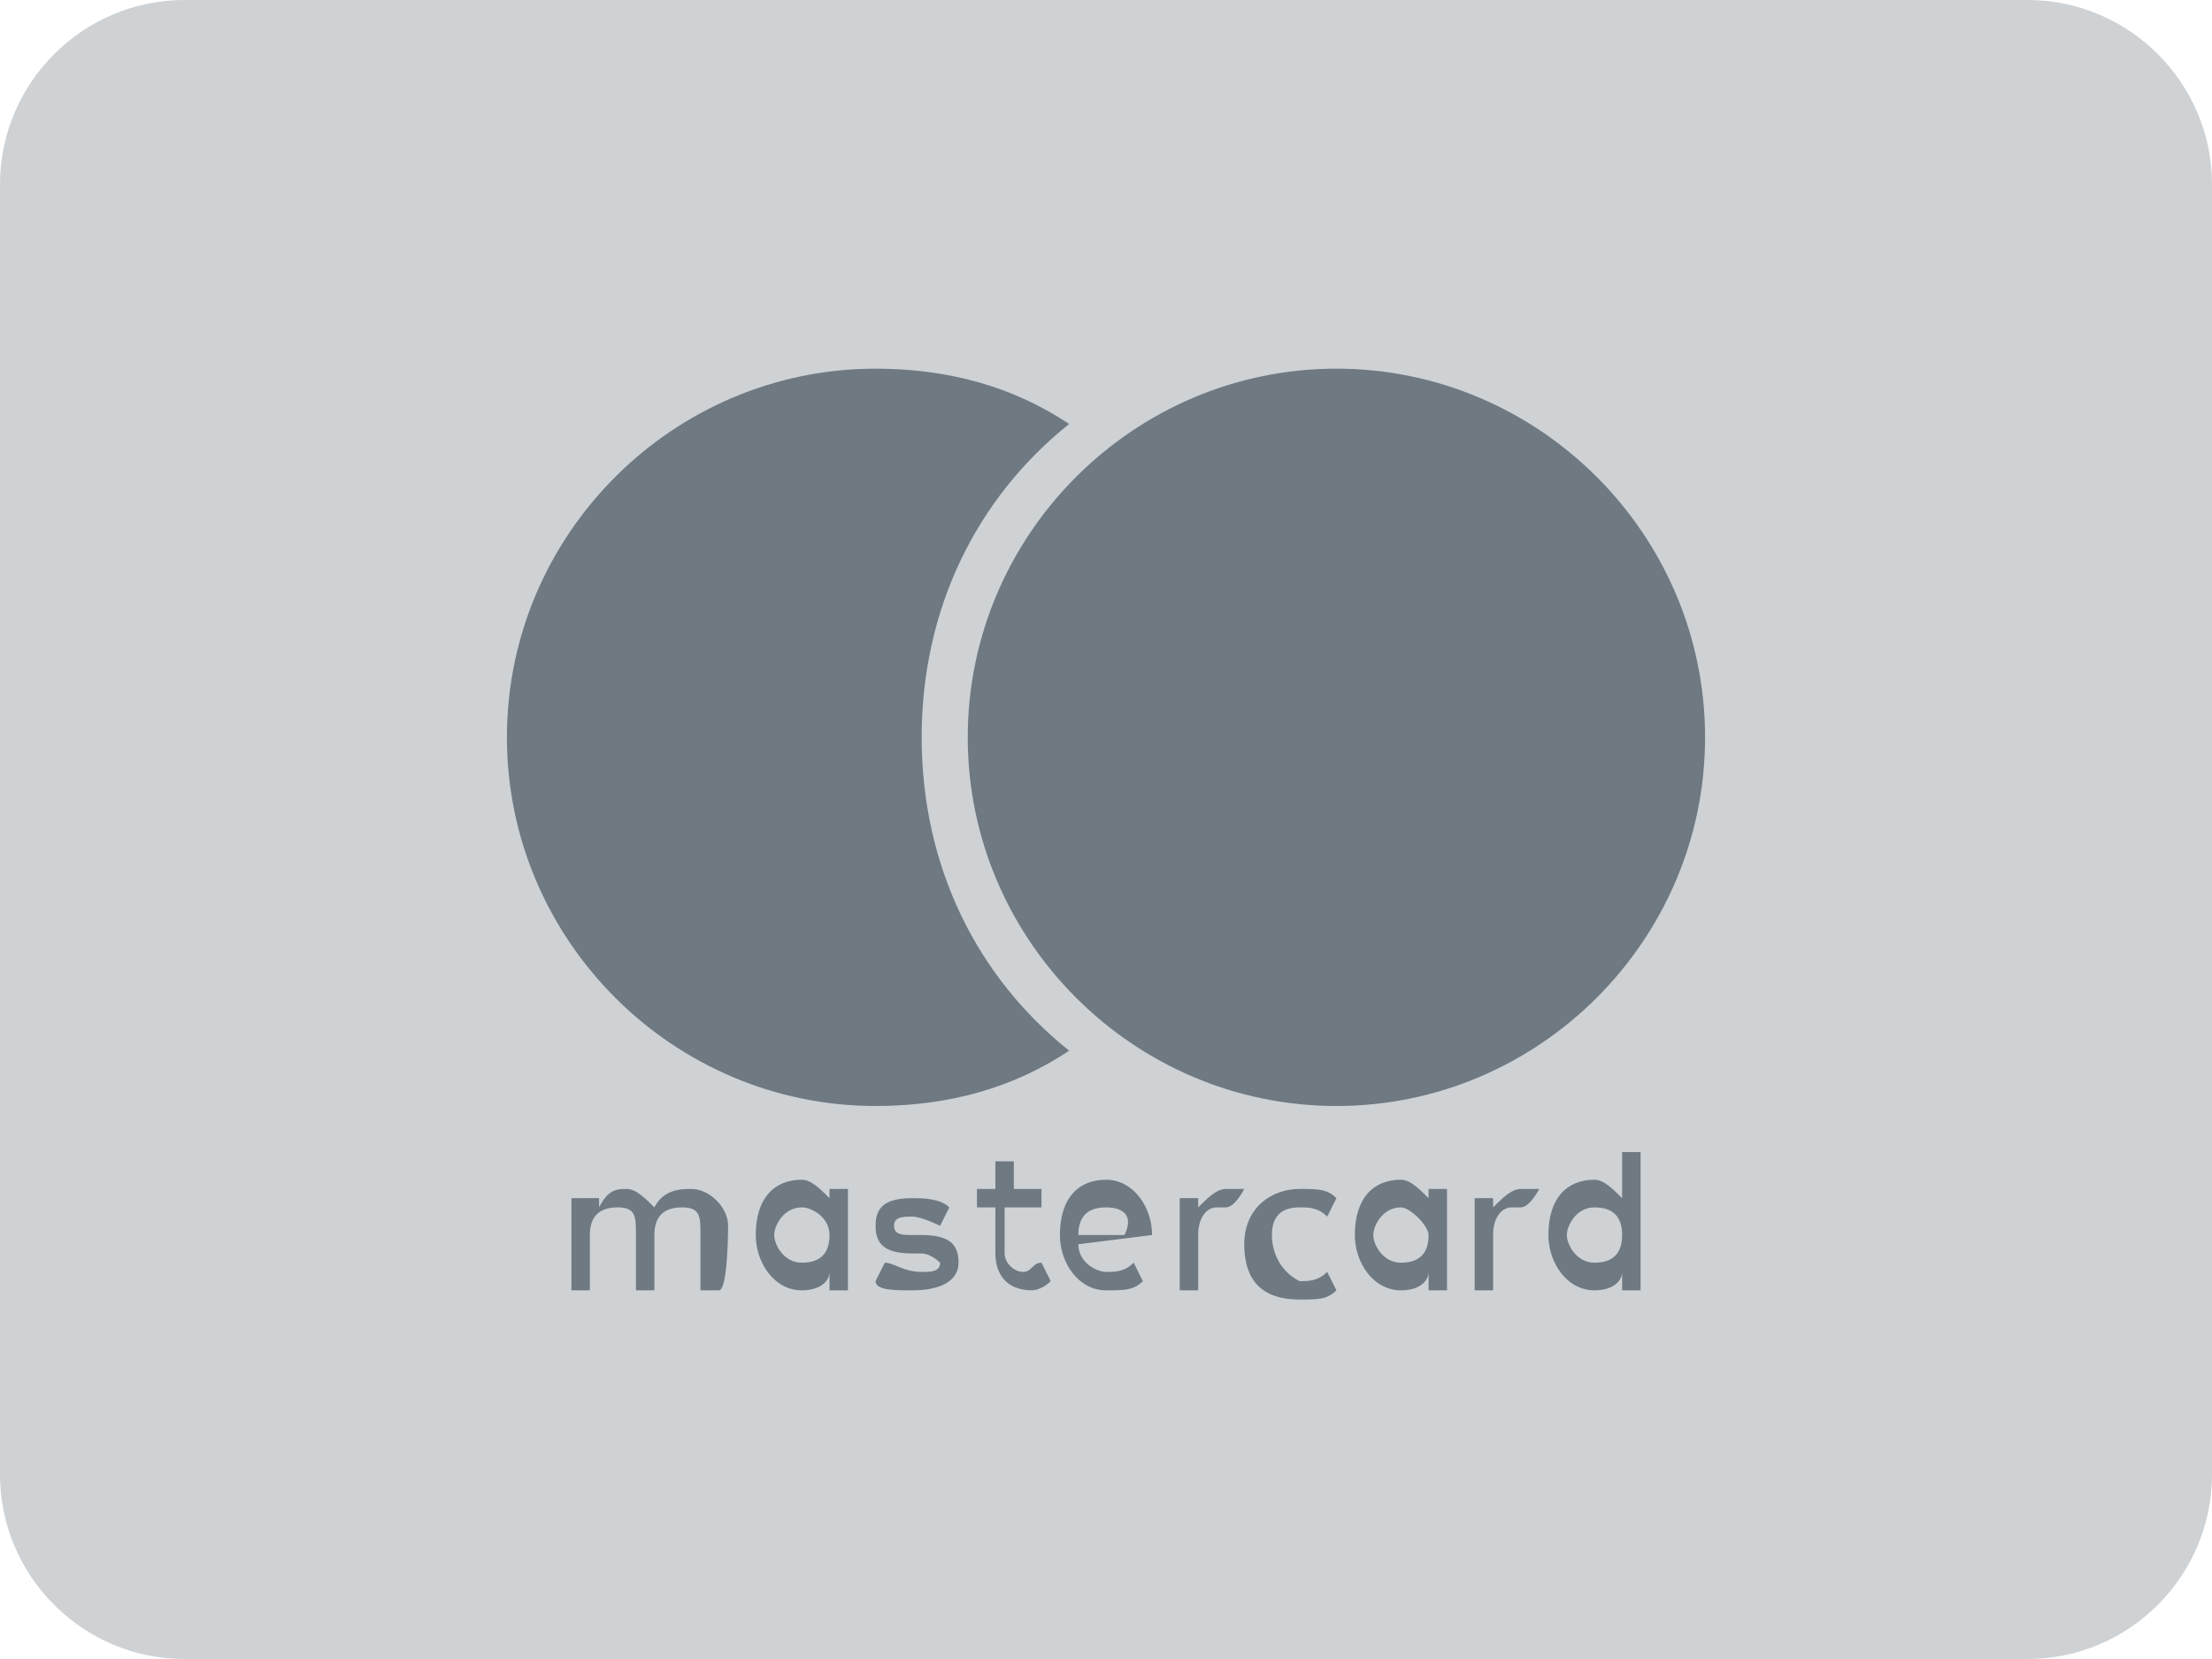 <?xml version="1.0" encoding="utf-8"?>
<!-- Generator: Adobe Illustrator 25.2.1, SVG Export Plug-In . SVG Version: 6.00 Build 0)  -->
<svg version="1.1" id="Layer_1" xmlns="http://www.w3.org/2000/svg" xmlns:xlink="http://www.w3.org/1999/xlink" x="0px" y="0px"
	 width="24px" height="18px" viewBox="0 0 24 18" style="enable-background:new 0 0 24 18;" xml:space="preserve">
<style type="text/css">
	.st0{fill:#6F7982;}
	.st1{fill:#CED2D5;}
</style>
<rect x="2.3" y="3" class="st0" width="20.1" height="12"/>
<path class="st1" d="M15.5,13.4c0,0.2-0.1,0.3-0.3,0.3c-0.2,0-0.3-0.2-0.3-0.3s0.1-0.3,0.3-0.3C15.3,13.1,15.5,13.3,15.5,13.4z
	 M8.7,13.1c-0.2,0-0.3,0.2-0.3,0.3s0.1,0.3,0.3,0.3c0.2,0,0.3-0.1,0.3-0.3S8.8,13.1,8.7,13.1z M12,13.1c-0.2,0-0.3,0.1-0.3,0.3h0.5
	C12.3,13.2,12.2,13.1,12,13.1z M17.3,13.1c-0.2,0-0.3,0.2-0.3,0.3s0.1,0.3,0.3,0.3c0.2,0,0.3-0.1,0.3-0.3S17.5,13.1,17.3,13.1z
	 M24,2v14c0,1.1-0.9,2-2,2H2c-1.1,0-2-0.9-2-2V2c0-1.1,0.9-2,2-2h20C23.1,0,24,0.9,24,2z M5.5,8c0,2.2,1.8,4,4,4
	c0.8,0,1.5-0.2,2.1-0.6c-1-0.8-1.6-2-1.6-3.4s0.6-2.6,1.6-3.4C11,4.2,10.3,4,9.5,4C7.3,4,5.5,5.8,5.5,8z M7.9,13.3
	c0-0.2-0.2-0.4-0.4-0.4c-0.1,0-0.3,0-0.4,0.2C7,13,6.9,12.9,6.8,12.9c-0.1,0-0.2,0-0.3,0.2v-0.1H6.2V14h0.2v-0.6
	c0-0.2,0.1-0.3,0.3-0.3c0.2,0,0.2,0.1,0.2,0.3V14h0.2v-0.6c0-0.2,0.1-0.3,0.3-0.3c0.2,0,0.2,0.1,0.2,0.3V14h0.2
	C7.9,14,7.9,13.3,7.9,13.3z M9.2,12.9H9V13c-0.1-0.1-0.2-0.2-0.3-0.2c-0.3,0-0.5,0.2-0.5,0.6c0,0.3,0.2,0.6,0.5,0.6
	c0.2,0,0.3-0.1,0.3-0.2V14h0.2V12.9z M10.4,13.7c0-0.2-0.1-0.3-0.4-0.3l-0.1,0c-0.1,0-0.2,0-0.2-0.1c0-0.1,0.1-0.1,0.2-0.1
	c0.1,0,0.3,0.1,0.3,0.1l0.1-0.2c-0.1-0.1-0.3-0.1-0.4-0.1c-0.3,0-0.4,0.1-0.4,0.3c0,0.2,0.1,0.3,0.4,0.3l0.1,0
	c0.1,0,0.2,0.1,0.2,0.1c0,0.1-0.1,0.1-0.2,0.1c-0.2,0-0.3-0.1-0.4-0.1l-0.1,0.2C9.5,14,9.7,14,9.9,14C10.2,14,10.4,13.9,10.4,13.7z
	 M11.4,13.9l-0.1-0.2c-0.1,0-0.1,0.1-0.2,0.1c-0.1,0-0.2-0.1-0.2-0.2v-0.5h0.4v-0.2H11v-0.3h-0.2v0.3h-0.2v0.2h0.2v0.5
	c0,0.2,0.1,0.4,0.4,0.4C11.2,14,11.3,14,11.4,13.9z M12.5,13.4c0-0.3-0.2-0.6-0.5-0.6c-0.3,0-0.5,0.2-0.5,0.6c0,0.3,0.2,0.6,0.5,0.6
	c0.2,0,0.3,0,0.4-0.1l-0.1-0.2c-0.1,0.1-0.2,0.1-0.3,0.1c-0.1,0-0.3-0.1-0.3-0.3L12.5,13.4C12.5,13.5,12.5,13.4,12.5,13.4z
	 M13.5,12.9l-0.2,0c-0.1,0-0.2,0.1-0.3,0.2v-0.1h-0.2V14H13v-0.6c0-0.2,0.1-0.3,0.2-0.3l0.1,0C13.4,13.1,13.5,12.9,13.5,12.9z
	 M13.8,13.4c0-0.2,0.1-0.3,0.3-0.3c0.1,0,0.2,0,0.3,0.1l0.1-0.2c-0.1-0.1-0.2-0.1-0.4-0.1c-0.3,0-0.6,0.2-0.6,0.6s0.2,0.6,0.6,0.6
	c0.2,0,0.3,0,0.4-0.1l-0.1-0.2c-0.1,0.1-0.2,0.1-0.3,0.1C13.9,13.8,13.8,13.6,13.8,13.4z M15.7,12.9h-0.2V13
	c-0.1-0.1-0.2-0.2-0.3-0.2c-0.3,0-0.5,0.2-0.5,0.6c0,0.3,0.2,0.6,0.5,0.6c0.2,0,0.3-0.1,0.3-0.2V14h0.2V12.9z M16.7,12.9l-0.2,0
	c-0.1,0-0.2,0.1-0.3,0.2v-0.1H16V14h0.2v-0.6c0-0.2,0.1-0.3,0.2-0.3l0.1,0C16.6,13.1,16.7,12.9,16.7,12.9z M17.8,12.5h-0.2V13
	c-0.1-0.1-0.2-0.2-0.3-0.2c-0.3,0-0.5,0.2-0.5,0.6c0,0.3,0.2,0.6,0.5,0.6c0.2,0,0.3-0.1,0.3-0.2V14h0.2V12.5z M18.5,8
	c0-2.2-1.8-4-4-4s-4,1.8-4,4s1.8,4,4,4S18.5,10.2,18.5,8z"/>
</svg>
